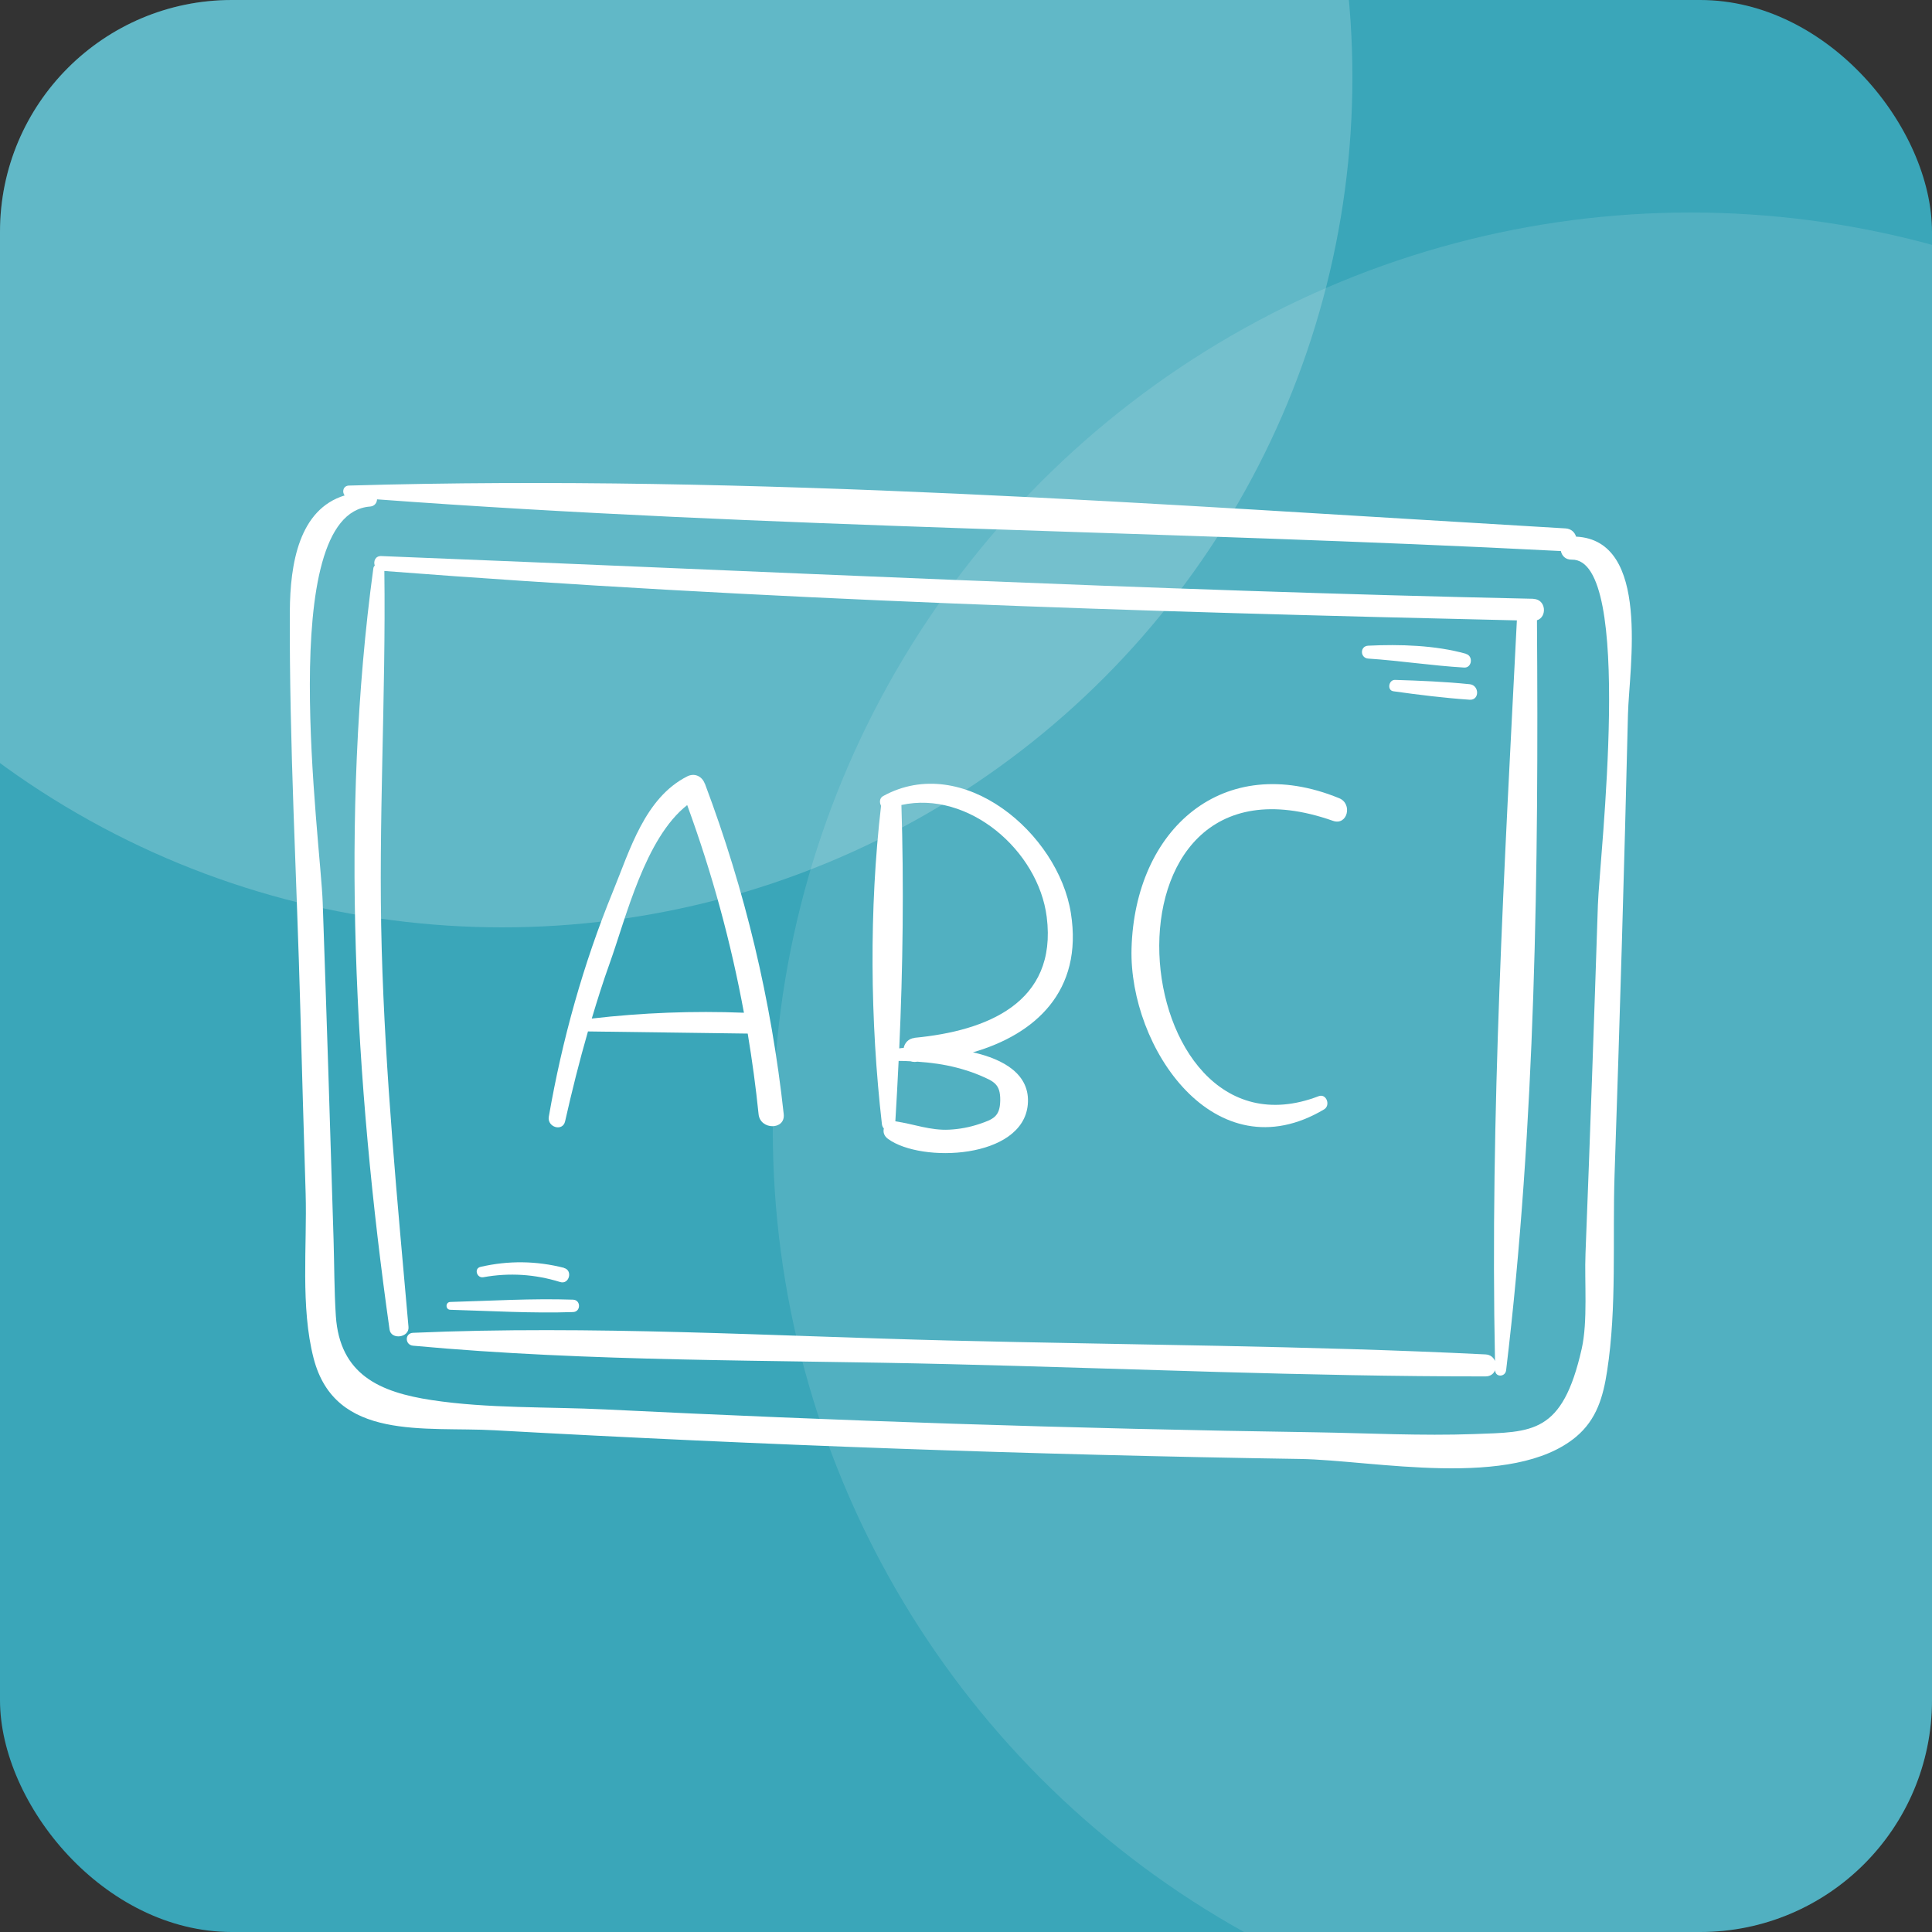 <svg width="100" height="100" viewBox="0 0 100 100" fill="none" xmlns="http://www.w3.org/2000/svg">
<rect x="0" y="0" width="100" height="100" fill="#333333" stroke="none"/>
<g clip-path="url(#clip0_51803_19514)">
<rect width="100" height="100" rx="12" fill="#3AA6B9"/>
<circle cx="87.5" cy="58.5" r="47.5" fill="white" fill-opacity="0.12"/>
<circle cx="26" cy="4" r="44" fill="white" fill-opacity="0.2"/>
<path d="M81.575 27.77C81.509 27.554 81.326 27.37 81.038 27.351C60.171 26.128 38.977 24.525 18.063 25.133C17.762 25.14 17.691 25.467 17.841 25.643C15.486 26.363 15.015 29.156 15.002 31.655C14.969 38.511 15.362 45.405 15.545 52.261C15.63 55.434 15.722 58.6 15.82 61.772C15.898 64.5 15.545 67.64 16.232 70.302C17.344 74.613 21.988 73.828 25.606 74.031C39.493 74.803 53.394 75.3 67.301 75.516C71.076 75.575 78.284 77.119 81.581 74.365C82.648 73.468 82.981 72.291 83.184 70.963C83.694 67.679 83.459 64.114 83.57 60.791C83.838 52.856 84.074 44.921 84.263 36.98C84.322 34.586 85.46 27.959 81.575 27.776V27.77ZM82.707 46.825C82.51 52.843 82.301 58.868 82.065 64.886C82.007 66.351 82.19 68.386 81.869 69.812C80.868 74.24 79.318 74.116 76.296 74.227C73.581 74.325 70.834 74.181 68.119 74.136C61.846 74.044 55.579 73.894 49.312 73.691C43.313 73.495 37.322 73.246 31.329 72.952C28.386 72.808 25.259 72.912 22.341 72.468C19.666 72.062 17.586 71.159 17.383 68.111C17.298 66.796 17.305 65.468 17.265 64.147C17.089 58.338 16.905 52.523 16.703 46.714C16.598 43.541 14.217 26.572 19.156 26.219C19.391 26.2 19.509 26.023 19.516 25.846C39.873 27.351 60.4 27.469 80.79 28.522C80.842 28.764 81.025 28.973 81.352 28.967C84.61 28.901 82.785 44.457 82.707 46.825Z" fill="white"/>
<path d="M79.37 30.993C59.47 30.567 39.617 29.567 19.737 28.782C19.43 28.769 19.319 29.05 19.397 29.272C19.364 29.305 19.338 29.344 19.325 29.41C17.585 42.185 18.363 56.079 20.163 68.816C20.241 69.365 21.189 69.241 21.144 68.685C20.568 62.156 19.94 55.667 19.757 49.113C19.574 42.584 19.979 36.075 19.894 29.554C39.381 31.058 58.98 31.666 78.513 32.111C77.872 44.782 77.119 57.761 77.381 70.445C77.302 70.261 77.145 70.118 76.89 70.104C67.654 69.647 58.378 69.614 49.135 69.385C39.911 69.156 30.596 68.587 21.379 68.986C20.941 69.005 20.954 69.614 21.379 69.653C30.57 70.503 39.911 70.379 49.135 70.608C58.378 70.831 67.641 71.249 76.89 71.243C77.152 71.243 77.316 71.099 77.388 70.922C77.394 71.302 77.917 71.282 77.957 70.922C79.481 58.225 79.644 44.893 79.553 32.105C80.089 31.941 80.03 31.019 79.37 30.999V30.993Z" fill="white"/>
<path d="M36.478 40.559C36.334 40.173 35.948 39.996 35.569 40.186C33.377 41.298 32.605 43.993 31.729 46.132C30.192 49.887 29.099 53.805 28.406 57.802C28.314 58.345 29.125 58.594 29.25 58.038C29.603 56.474 29.989 54.924 30.433 53.387C33.188 53.419 35.948 53.465 38.702 53.498C38.931 54.878 39.121 56.265 39.264 57.672C39.35 58.496 40.651 58.502 40.566 57.672C39.925 51.784 38.571 46.106 36.484 40.559H36.478ZM30.63 52.72C30.918 51.758 31.218 50.803 31.559 49.854C32.409 47.486 33.384 43.385 35.569 41.671C36.857 45.19 37.832 48.762 38.506 52.419C35.889 52.314 33.227 52.419 30.63 52.72Z" fill="white"/>
<path d="M55.429 47.266C54.781 43.138 49.843 38.938 45.715 41.202C45.519 41.306 45.512 41.542 45.604 41.705C44.982 47.043 45.035 52.865 45.649 58.197C45.662 58.288 45.702 58.36 45.748 58.412C45.702 58.596 45.754 58.798 45.963 58.949C47.69 60.211 52.937 59.989 53.198 57.176C53.342 55.619 51.962 54.828 50.359 54.468C53.578 53.539 56.07 51.302 55.429 47.266ZM49.535 55.266C49.934 55.371 50.327 55.495 50.712 55.658C51.439 55.972 51.785 56.103 51.772 56.96C51.759 57.797 51.412 57.935 50.673 58.183C50.183 58.347 49.659 58.445 49.142 58.471C48.155 58.524 47.298 58.177 46.343 58.039C46.408 57.006 46.461 55.959 46.513 54.913C46.722 54.913 46.925 54.919 47.128 54.932C47.193 54.952 47.259 54.965 47.344 54.965C47.389 54.965 47.435 54.958 47.481 54.952C48.174 54.998 48.855 55.089 49.535 55.266ZM47.344 53.722C47.017 53.755 46.827 53.984 46.775 54.239C46.69 54.245 46.617 54.252 46.545 54.265C46.735 50.072 46.788 45.8 46.657 41.666C50.124 40.901 53.748 44.021 54.179 47.468C54.736 51.917 51.059 53.362 47.344 53.716V53.722Z" fill="white"/>
<path d="M69.315 41.315C63.31 38.855 58.738 42.911 58.568 49.099C58.43 54.208 62.878 60.789 68.537 57.42C68.883 57.211 68.654 56.583 68.249 56.74C58.155 60.612 56.121 37.959 68.995 42.486C69.747 42.748 70.022 41.603 69.315 41.315Z" fill="white"/>
<path d="M75.879 33.84C74.302 33.395 72.444 33.342 70.816 33.421C70.384 33.441 70.39 34.055 70.816 34.088C72.477 34.199 74.126 34.455 75.781 34.553C76.193 34.579 76.265 33.951 75.879 33.846V33.84Z" fill="white"/>
<path d="M76.061 35.414C74.786 35.283 73.484 35.231 72.202 35.191C71.875 35.185 71.783 35.734 72.123 35.78C73.425 35.963 74.753 36.127 76.068 36.218C76.591 36.251 76.578 35.466 76.068 35.414H76.061Z" fill="white"/>
<path d="M29.661 67.271C27.555 67.199 25.416 67.33 23.309 67.389C23.048 67.395 23.048 67.788 23.309 67.794C25.416 67.853 27.555 67.984 29.661 67.912C30.073 67.899 30.073 67.284 29.661 67.271Z" fill="white"/>
<path d="M29.198 65.625C27.765 65.259 26.319 65.239 24.874 65.573C24.52 65.651 24.677 66.168 25.018 66.109C26.365 65.867 27.687 65.952 28.995 66.358C29.459 66.502 29.662 65.756 29.198 65.632V65.625Z" fill="white"/>
</g>
<defs>
<clipPath id="clip0_51803_19514">
<rect width="100" height="100" rx="12" fill="white"/>
</clipPath>
</defs>
</svg>
